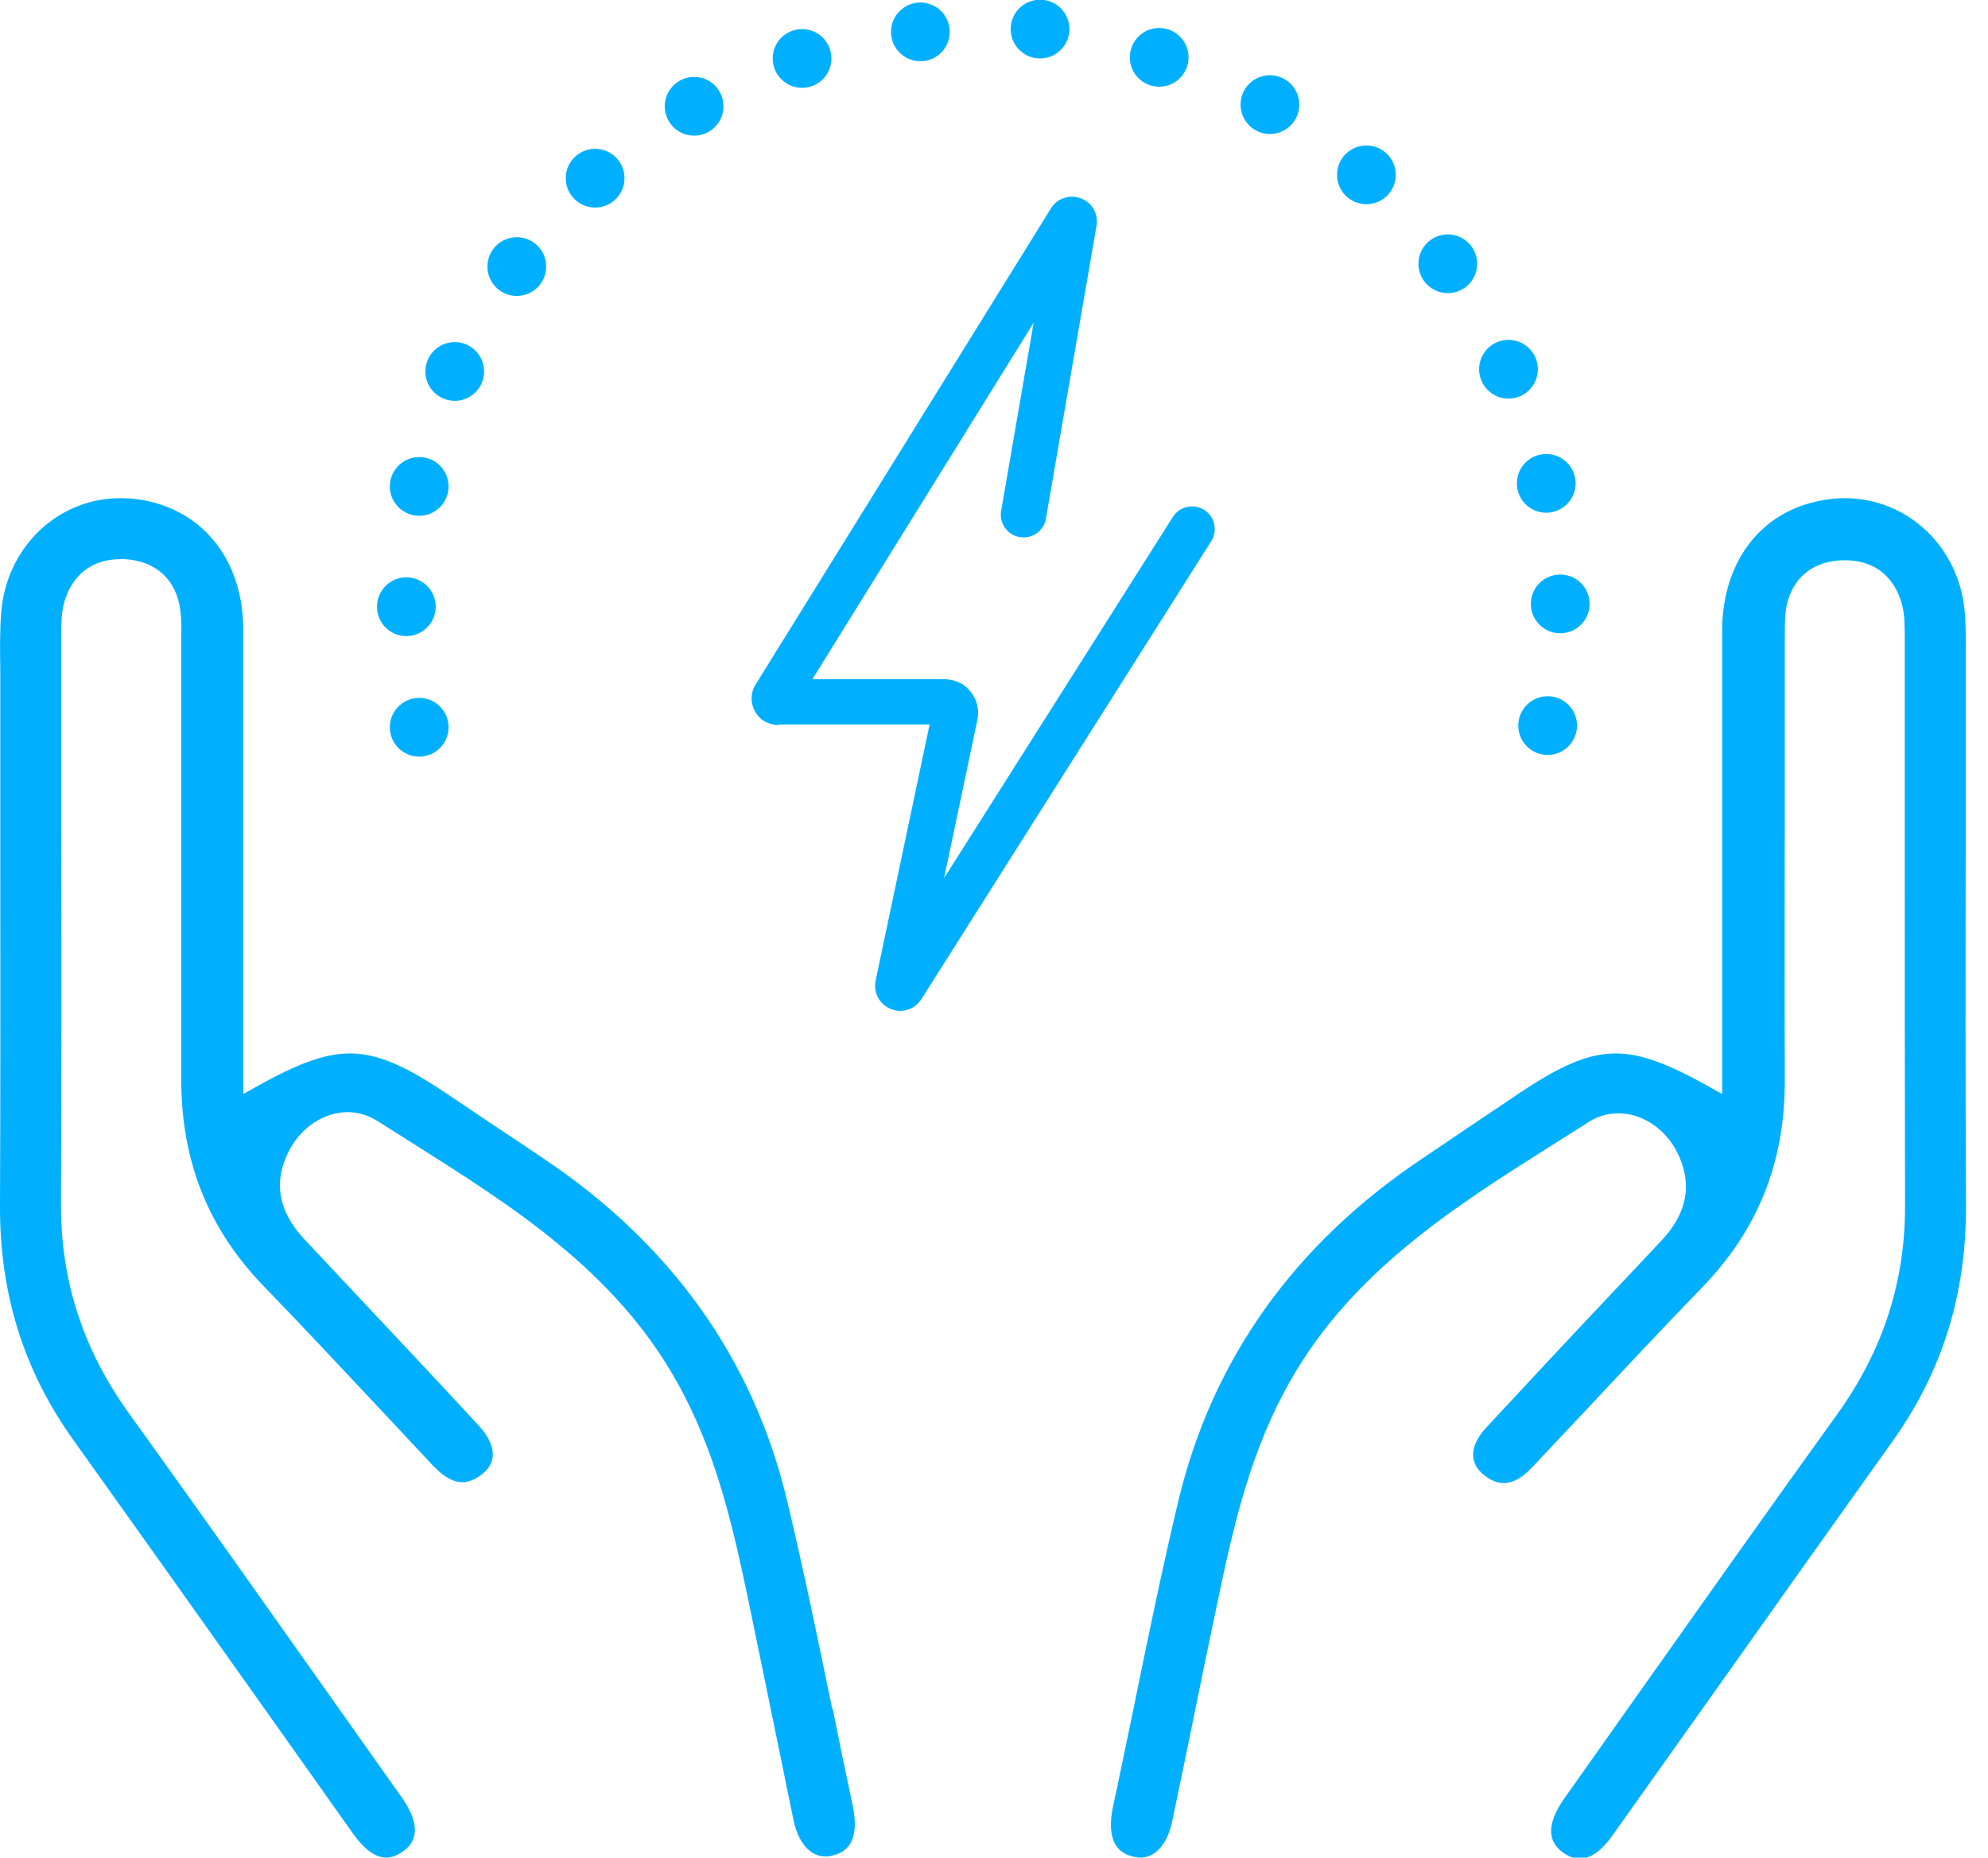 <svg width="76" height="71" viewBox="0 0 76 71" fill="none" xmlns="http://www.w3.org/2000/svg">
<g clip-path="url(#clip0_552_1208)">
<path d="M75.148 32.619V26.503C75.148 26.215 75.148 25.926 75.148 25.648C75.148 24.921 75.17 24.173 75.116 23.456C74.934 20.944 72.957 19.041 70.519 19.041C69.952 19.041 69.396 19.148 68.84 19.34C66.969 20.025 65.847 21.799 65.836 24.087C65.836 28.107 65.836 32.138 65.836 36.211V41.813L65.355 41.546C63.741 40.637 62.704 40.263 61.763 40.263C60.747 40.263 59.7 40.691 58.053 41.803L56.46 42.872C55.776 43.331 55.102 43.791 54.418 44.251C49.489 47.533 46.336 51.959 45.042 57.39C44.411 60.042 43.855 62.746 43.321 65.366C43.064 66.595 42.818 67.814 42.551 69.044C42.209 70.679 43.043 70.893 43.31 70.957C43.406 70.979 43.502 71 43.588 71C44.176 71 44.636 70.476 44.817 69.589C45.117 68.178 45.405 66.756 45.694 65.344C45.972 63.987 46.25 62.618 46.539 61.26C47.18 58.181 47.832 55.412 49.318 52.793C51.692 48.602 55.594 46.132 59.368 43.748C59.828 43.46 60.288 43.171 60.736 42.882C61.089 42.658 61.464 42.551 61.87 42.551C62.768 42.551 63.645 43.128 64.104 44.016C64.714 45.202 64.521 46.346 63.527 47.405L61.816 49.222C60.138 50.997 58.47 52.782 56.813 54.568C56.46 54.953 56.289 55.337 56.321 55.68C56.343 55.947 56.481 56.171 56.727 56.374C56.984 56.578 57.24 56.685 57.486 56.685C57.818 56.685 58.16 56.503 58.502 56.15C58.598 56.054 58.705 55.947 58.801 55.84L60.854 53.659C62.255 52.162 63.655 50.666 65.088 49.19C67.215 46.988 68.242 44.4 68.231 41.289C68.22 37.28 68.231 33.271 68.231 29.273V24.419C68.231 24.077 68.231 23.734 68.263 23.382C68.413 22.206 69.183 21.479 70.38 21.415C70.444 21.415 70.498 21.415 70.562 21.415C71.652 21.415 72.443 22.045 72.721 23.136C72.817 23.531 72.817 23.927 72.817 24.387V31.614C72.817 36.425 72.817 41.247 72.828 46.058C72.839 48.998 71.984 51.628 70.22 54.076C67.568 57.754 64.949 61.464 62.33 65.163L59.806 68.734C58.834 70.113 59.518 70.626 59.742 70.797C59.956 70.957 60.181 71.043 60.394 71.043C60.908 71.043 61.367 70.551 61.656 70.134C63.014 68.231 64.361 66.317 65.719 64.414C67.921 61.303 70.134 58.192 72.347 55.092C74.25 52.429 75.17 49.479 75.159 46.079C75.138 41.61 75.138 37.13 75.148 32.662V32.619Z" fill="#00B0FF"/>
<path d="M31.817 65.323C31.282 62.714 30.726 60.02 30.096 57.38C28.802 51.938 25.648 47.522 20.719 44.24C20.035 43.78 19.351 43.321 18.656 42.861L17.084 41.803C15.427 40.691 14.39 40.263 13.374 40.263C12.434 40.263 11.397 40.637 9.782 41.546L9.301 41.813V36.168C9.301 32.106 9.301 28.096 9.301 24.087C9.301 21.81 8.179 20.035 6.297 19.34C5.752 19.137 5.185 19.041 4.618 19.041C2.202 19.03 0.224 20.933 0.043 23.446C-0.011 24.173 -0 24.921 0.011 25.637C0.011 25.926 0.011 26.215 0.011 26.493V32.533C0.011 37.034 0.021 41.535 -0 46.036C-0.022 49.425 0.898 52.376 2.812 55.049C5.035 58.16 7.248 61.271 9.462 64.393L13.503 70.091C13.802 70.508 14.251 71 14.764 71C14.978 71 15.192 70.915 15.416 70.754C15.641 70.583 16.325 70.07 15.352 68.691L12.893 65.216C10.253 61.485 7.612 57.743 4.939 54.033C3.175 51.585 2.32 48.955 2.331 46.015C2.352 41.247 2.352 36.489 2.341 31.721V24.269C2.341 23.884 2.341 23.478 2.437 23.093C2.715 22.003 3.496 21.372 4.597 21.372C4.651 21.372 4.715 21.372 4.779 21.372C5.976 21.447 6.746 22.163 6.896 23.339C6.938 23.681 6.938 24.023 6.928 24.365V29.037C6.928 33.111 6.928 37.184 6.928 41.247C6.928 44.358 7.943 46.945 10.071 49.147C11.504 50.623 12.904 52.13 14.315 53.627L16.357 55.808C16.454 55.915 16.55 56.022 16.657 56.118C17.009 56.471 17.352 56.653 17.672 56.653C17.918 56.653 18.175 56.546 18.431 56.343C18.677 56.15 18.816 55.915 18.838 55.648C18.859 55.306 18.688 54.921 18.346 54.536C16.667 52.718 14.967 50.911 13.268 49.105L11.632 47.362C10.638 46.303 10.434 45.16 11.055 43.973C11.514 43.086 12.391 42.508 13.289 42.508C13.695 42.508 14.069 42.626 14.422 42.84C14.882 43.128 15.331 43.417 15.791 43.706C19.565 46.09 23.467 48.549 25.84 52.75C27.326 55.37 27.979 58.139 28.62 61.218C28.898 62.565 29.176 63.912 29.454 65.27C29.743 66.692 30.042 68.124 30.331 69.546C30.512 70.433 30.972 70.957 31.56 70.957C31.656 70.957 31.742 70.947 31.838 70.915C32.116 70.84 32.939 70.637 32.597 69.001C32.33 67.761 32.073 66.52 31.828 65.28L31.817 65.323Z" fill="#00B0FF"/>
<path d="M29.786 27.69H35.538L33.474 37.483C33.378 37.932 33.624 38.392 34.051 38.563C34.169 38.605 34.287 38.638 34.415 38.638C34.736 38.638 35.035 38.477 35.217 38.199L46.303 20.687C46.56 20.281 46.442 19.746 46.036 19.49C45.63 19.233 45.095 19.351 44.839 19.757L36.093 33.559L37.366 27.508C37.462 27.038 37.291 26.546 36.895 26.225C36.66 26.043 36.361 25.958 36.061 25.958H31.058L39.515 12.337L38.274 19.522C38.189 19.992 38.51 20.452 38.98 20.527C39.45 20.612 39.91 20.292 39.985 19.821L41.92 8.628C41.995 8.178 41.749 7.74 41.321 7.58C40.894 7.419 40.413 7.58 40.177 7.965L28.888 26.161C28.631 26.567 28.695 27.102 29.069 27.455C29.262 27.626 29.518 27.711 29.775 27.711L29.786 27.69Z" fill="#00B0FF"/>
<path d="M16.026 26.674C15.406 26.674 14.903 27.177 14.903 27.797C14.903 28.417 15.406 28.919 16.026 28.919C16.646 28.919 17.148 28.417 17.148 27.797C17.148 27.177 16.646 26.674 16.026 26.674Z" fill="#00B0FF"/>
<path d="M15.534 24.312C16.154 24.312 16.657 23.809 16.657 23.189C16.657 22.569 16.154 22.066 15.534 22.066C14.914 22.066 14.412 22.569 14.412 23.189C14.412 23.809 14.914 24.312 15.534 24.312Z" fill="#00B0FF"/>
<path d="M16.026 19.714C16.646 19.714 17.148 19.212 17.148 18.592C17.148 17.972 16.646 17.469 16.026 17.469C15.406 17.469 14.903 17.972 14.903 18.592C14.903 19.212 15.406 19.714 16.026 19.714Z" fill="#00B0FF"/>
<path d="M17.384 15.32C18.004 15.32 18.506 14.818 18.506 14.198C18.506 13.578 18.004 13.075 17.384 13.075C16.764 13.075 16.261 13.578 16.261 14.198C16.261 14.818 16.764 15.32 17.384 15.32Z" fill="#00B0FF"/>
<path d="M19.757 11.311C20.377 11.311 20.88 10.809 20.88 10.188C20.88 9.568 20.377 9.066 19.757 9.066C19.137 9.066 18.635 9.568 18.635 10.188C18.635 10.809 19.137 11.311 19.757 11.311Z" fill="#00B0FF"/>
<path d="M22.751 7.933C23.371 7.933 23.874 7.43 23.874 6.81C23.874 6.19 23.371 5.688 22.751 5.688C22.131 5.688 21.628 6.19 21.628 6.81C21.628 7.43 22.131 7.933 22.751 7.933Z" fill="#00B0FF"/>
<path d="M26.536 5.185C27.156 5.185 27.658 4.683 27.658 4.063C27.658 3.442 27.156 2.94 26.536 2.94C25.916 2.94 25.413 3.442 25.413 4.063C25.413 4.683 25.916 5.185 26.536 5.185Z" fill="#00B0FF"/>
<path d="M30.662 3.357C31.282 3.357 31.785 2.854 31.785 2.234C31.785 1.614 31.282 1.112 30.662 1.112C30.042 1.112 29.54 1.614 29.54 2.234C29.54 2.854 30.042 3.357 30.662 3.357Z" fill="#00B0FF"/>
<path d="M35.185 2.341C35.805 2.341 36.307 1.839 36.307 1.219C36.307 0.599 35.805 0.096 35.185 0.096C34.565 0.096 34.062 0.599 34.062 1.219C34.062 1.839 34.565 2.341 35.185 2.341Z" fill="#00B0FF"/>
<path d="M39.76 2.234C40.38 2.234 40.883 1.732 40.883 1.112C40.883 0.492 40.38 -0.011 39.76 -0.011C39.14 -0.011 38.638 0.492 38.638 1.112C38.638 1.732 39.14 2.234 39.76 2.234Z" fill="#00B0FF"/>
<path d="M44.315 3.314C44.935 3.314 45.438 2.812 45.438 2.192C45.438 1.572 44.935 1.069 44.315 1.069C43.695 1.069 43.192 1.572 43.192 2.192C43.192 2.812 43.695 3.314 44.315 3.314Z" fill="#00B0FF"/>
<path d="M48.548 5.121C49.168 5.121 49.671 4.619 49.671 3.999C49.671 3.378 49.168 2.876 48.548 2.876C47.928 2.876 47.426 3.378 47.426 3.999C47.426 4.619 47.928 5.121 48.548 5.121Z" fill="#00B0FF"/>
<path d="M52.237 7.805C52.857 7.805 53.359 7.302 53.359 6.682C53.359 6.062 52.857 5.56 52.237 5.56C51.617 5.56 51.114 6.062 51.114 6.682C51.114 7.302 51.617 7.805 52.237 7.805Z" fill="#00B0FF"/>
<path d="M55.348 11.204C55.968 11.204 56.471 10.702 56.471 10.082C56.471 9.461 55.968 8.959 55.348 8.959C54.728 8.959 54.226 9.461 54.226 10.082C54.226 10.702 54.728 11.204 55.348 11.204Z" fill="#00B0FF"/>
<path d="M57.668 15.235C58.288 15.235 58.791 14.732 58.791 14.112C58.791 13.492 58.288 12.99 57.668 12.99C57.048 12.99 56.545 13.492 56.545 14.112C56.545 14.732 57.048 15.235 57.668 15.235Z" fill="#00B0FF"/>
<path d="M57.989 18.474C57.989 19.094 58.491 19.597 59.111 19.597C59.731 19.597 60.234 19.094 60.234 18.474C60.234 17.854 59.731 17.352 59.111 17.352C58.491 17.352 57.989 17.854 57.989 18.474Z" fill="#00B0FF"/>
<path d="M58.523 23.082C58.523 23.702 59.026 24.205 59.646 24.205C60.266 24.205 60.769 23.702 60.769 23.082C60.769 22.462 60.266 21.959 59.646 21.959C59.026 21.959 58.523 22.462 58.523 23.082Z" fill="#00B0FF"/>
<path d="M58.042 27.733C58.042 28.353 58.545 28.855 59.165 28.855C59.785 28.855 60.288 28.353 60.288 27.733C60.288 27.113 59.785 26.61 59.165 26.61C58.545 26.61 58.042 27.113 58.042 27.733Z" fill="#00B0FF"/>
</g>
<defs>
<clipPath id="clip0_552_1208">
<rect width="75.169" height="71" fill="white"/>
</clipPath>
</defs>
</svg>
